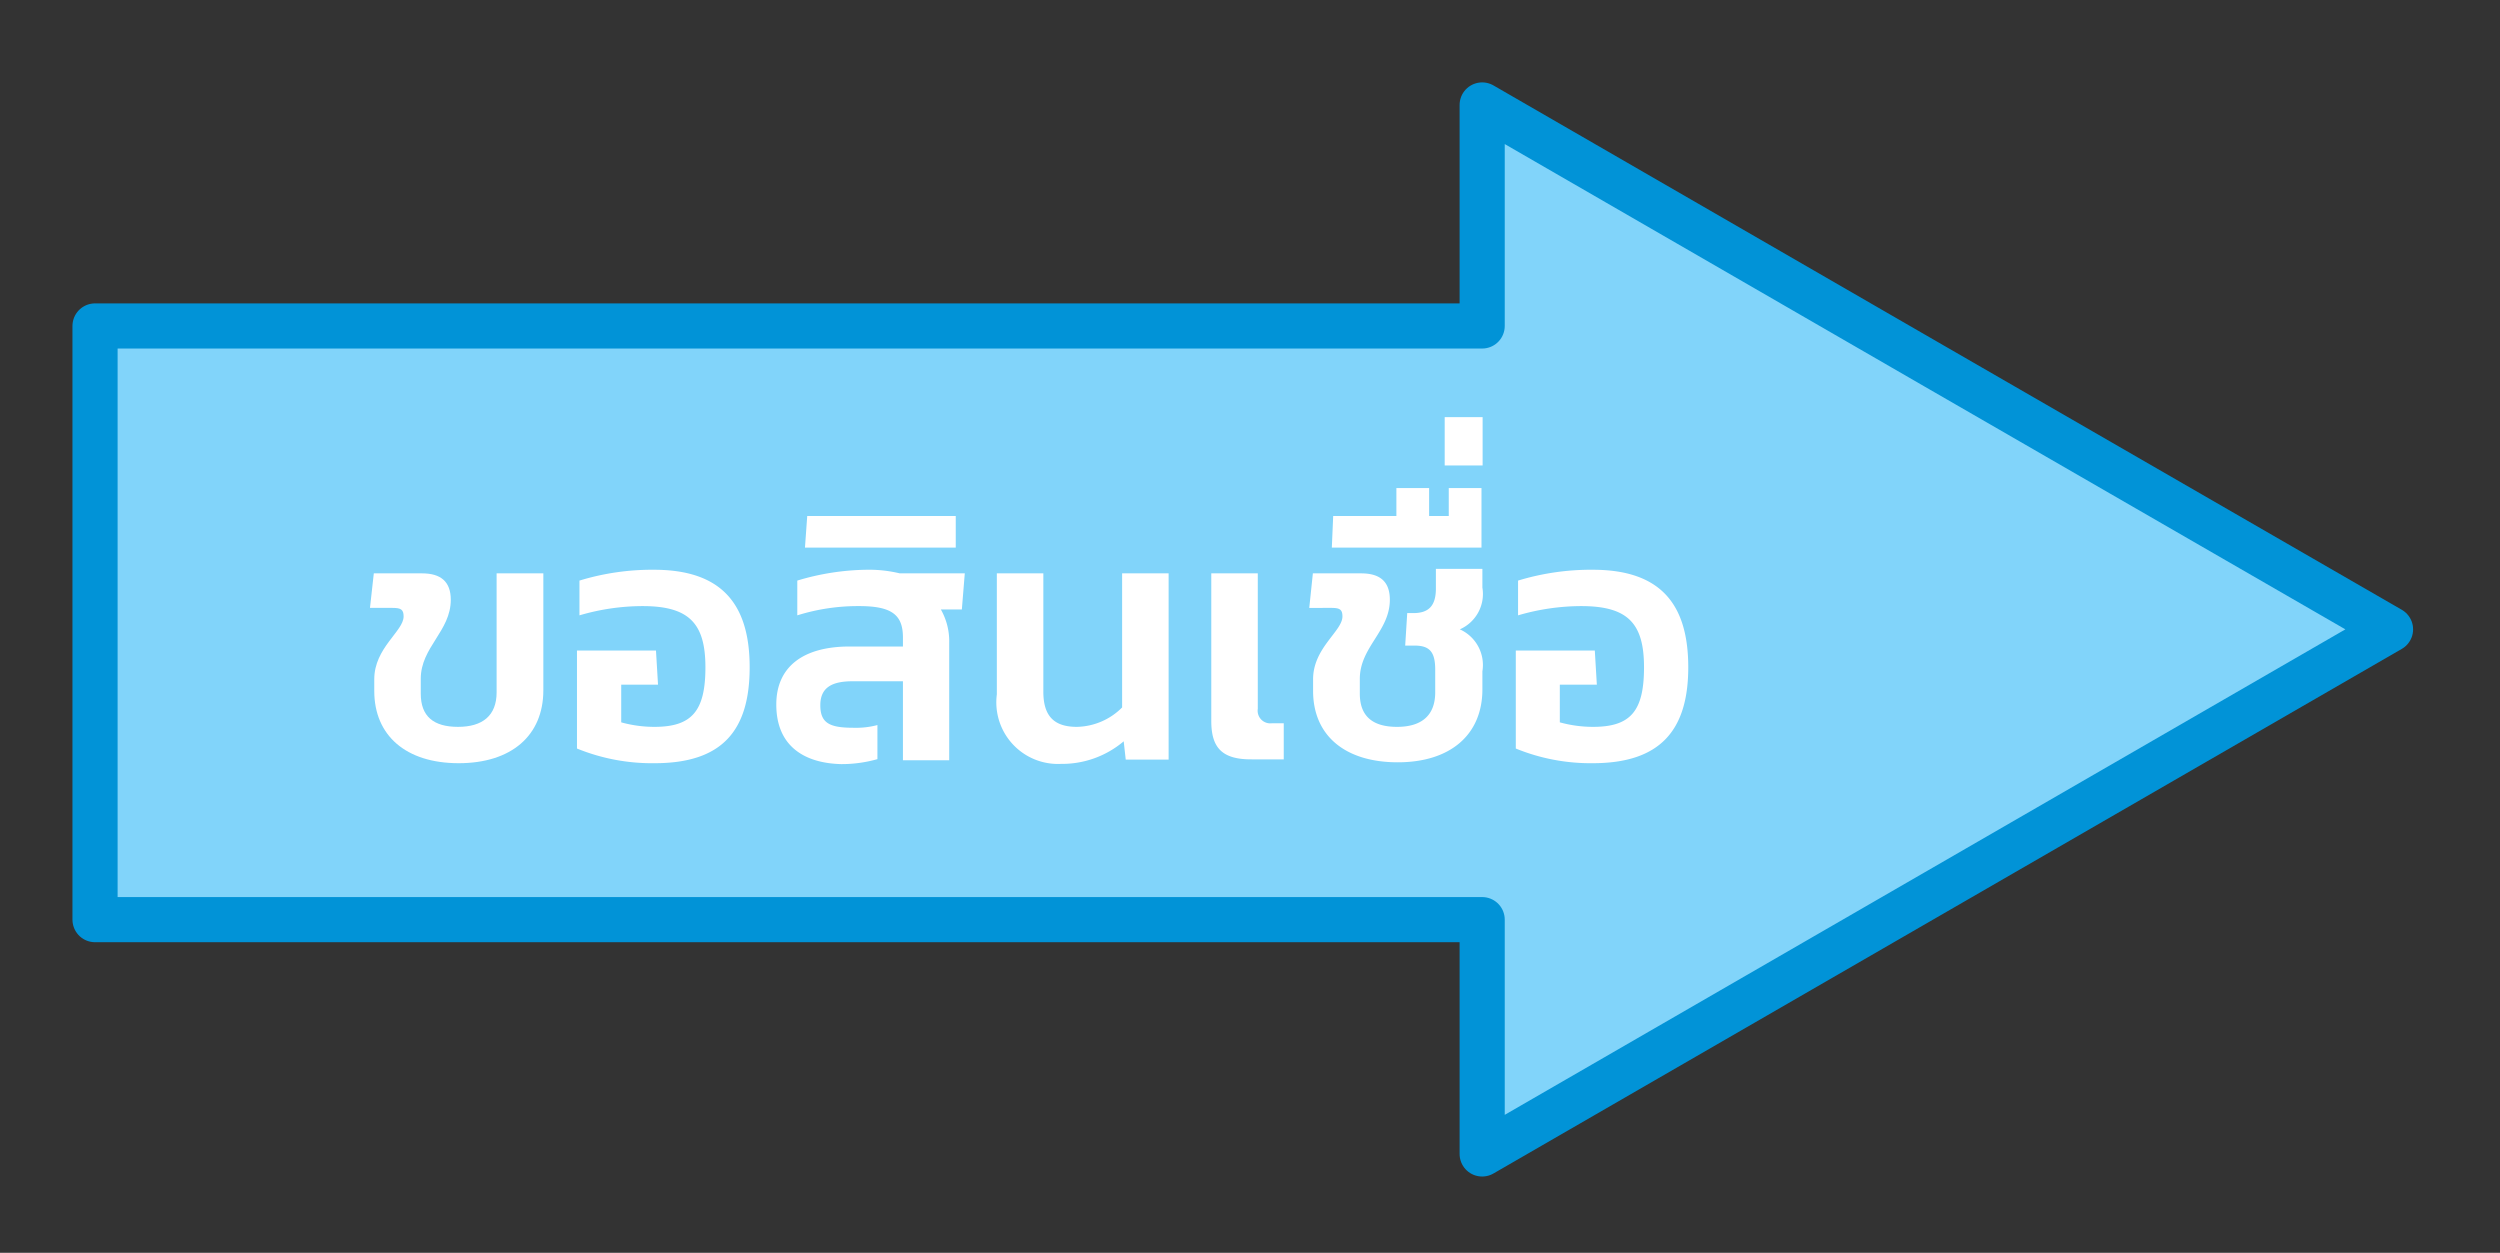 <svg xmlns="http://www.w3.org/2000/svg" viewBox="0 0 110.75 55.5"><rect x="0" y="0" width="110.75" height="55.5" fill="#333333" stroke="none"/><defs><style>.cls-1{fill:#81d4fa;stroke:#0193d7;stroke-linecap:round;stroke-linejoin:round;stroke-width:2px;}.cls-2{fill:none;}.cls-3{fill:#fff;}</style></defs><title>Artboard 75 copy 3</title><g id="Layer_1" data-name="Layer 1"><polygon class="cls-1" points="85.78 16.27 65.66 4.65 65.66 14.44 4.21 14.44 4.21 40.74 65.66 40.74 65.66 51.12 85.78 39.5 105.9 27.88 85.78 16.27"/><rect class="cls-2" x="-0.06" width="111.03" height="55.5"/><path class="cls-3" d="M16.58,30.61v-.52c0-1.39,1.3-2.13,1.3-2.78,0-.31-.12-.38-.49-.38h-1l.17-1.53h2.14c.82,0,1.27.36,1.27,1.17,0,1.39-1.33,2.1-1.33,3.5v.66c0,1,.56,1.47,1.65,1.47S22,31.7,22,30.67V25.4h2.07v5.18c0,2-1.41,3.23-3.75,3.23S16.58,32.58,16.58,30.61Z"/><path class="cls-3" d="M25.56,33.16V28.82h3.5l.09,1.51H27.52V32a5.5,5.5,0,0,0,1.47.2c1.66,0,2.26-.7,2.26-2.64s-.72-2.71-2.78-2.71a9.94,9.94,0,0,0-2.8.41V25.72a11,11,0,0,1,3.3-.48c3,0,4.24,1.52,4.24,4.32S32,33.81,29,33.81A8.79,8.79,0,0,1,25.56,33.16Z"/><path class="cls-3" d="M34.39,31.21c0-1.65,1.16-2.57,3.25-2.57H40v-.4c0-1-.49-1.39-1.94-1.39a9,9,0,0,0-2.74.41V25.72a11.05,11.05,0,0,1,3.08-.48,5.82,5.82,0,0,1,1.46.16h2.88L42.61,27h-.93a2.85,2.85,0,0,1,.37,1.48v5.2H40v-3.5H37.77c-.89,0-1.43.26-1.43,1.06s.42,1,1.47,1a3.68,3.68,0,0,0,1.06-.12v1.51a5.84,5.84,0,0,1-1.61.22C35.69,33.81,34.39,33.1,34.39,31.21Z"/><path class="cls-3" d="M35.76,22.86h6.58v1.4H35.66Z"/><path class="cls-3" d="M44.16,30.76V25.4h2.06v5.24c0,1.12.51,1.56,1.49,1.56a2.91,2.91,0,0,0,2-.86V25.4h2.06v8.25h-1.9l-.09-.81a4.22,4.22,0,0,1-2.78,1A2.73,2.73,0,0,1,44.16,30.76Z"/><path class="cls-3" d="M53.66,31.94V25.4h2.06v6a.56.56,0,0,0,.63.64h.52v1.6H55.46C54.13,33.65,53.66,33.12,53.66,31.94Z"/><path class="cls-3" d="M58.17,30.61v-.52c0-1.39,1.3-2.13,1.3-2.78,0-.31-.12-.38-.49-.38H58l.16-1.53h2.14c.83,0,1.27.36,1.27,1.17,0,1.39-1.33,2.1-1.33,3.5v.66c0,1,.57,1.47,1.65,1.47s1.69-.5,1.69-1.53v-1c0-.77-.23-1.07-.91-1.07h-.42l.09-1.44h.27c.68,0,1-.32,1-1.09v-.87h2.06v.83a1.71,1.71,0,0,1-1,1.85,1.73,1.73,0,0,1,1,1.86v.8c0,2-1.41,3.23-3.75,3.23S58.17,32.58,58.17,30.61Z"/><path class="cls-3" d="M59.06,22.86h2.8V21.62h1.45v1.24h.87V21.62h1.45v2.64H59Z"/><path class="cls-3" d="M64,18.48h1.68v2.14H64Z"/><path class="cls-3" d="M67.15,33.16V28.82h3.5l.09,1.51H69.1V32a5.56,5.56,0,0,0,1.47.2c1.67,0,2.26-.7,2.26-2.64s-.71-2.71-2.78-2.71a10,10,0,0,0-2.8.41V25.72a11.07,11.07,0,0,1,3.31-.48c3,0,4.23,1.52,4.23,4.32s-1.25,4.25-4.23,4.25A8.75,8.75,0,0,1,67.15,33.16Z"/></g></svg>